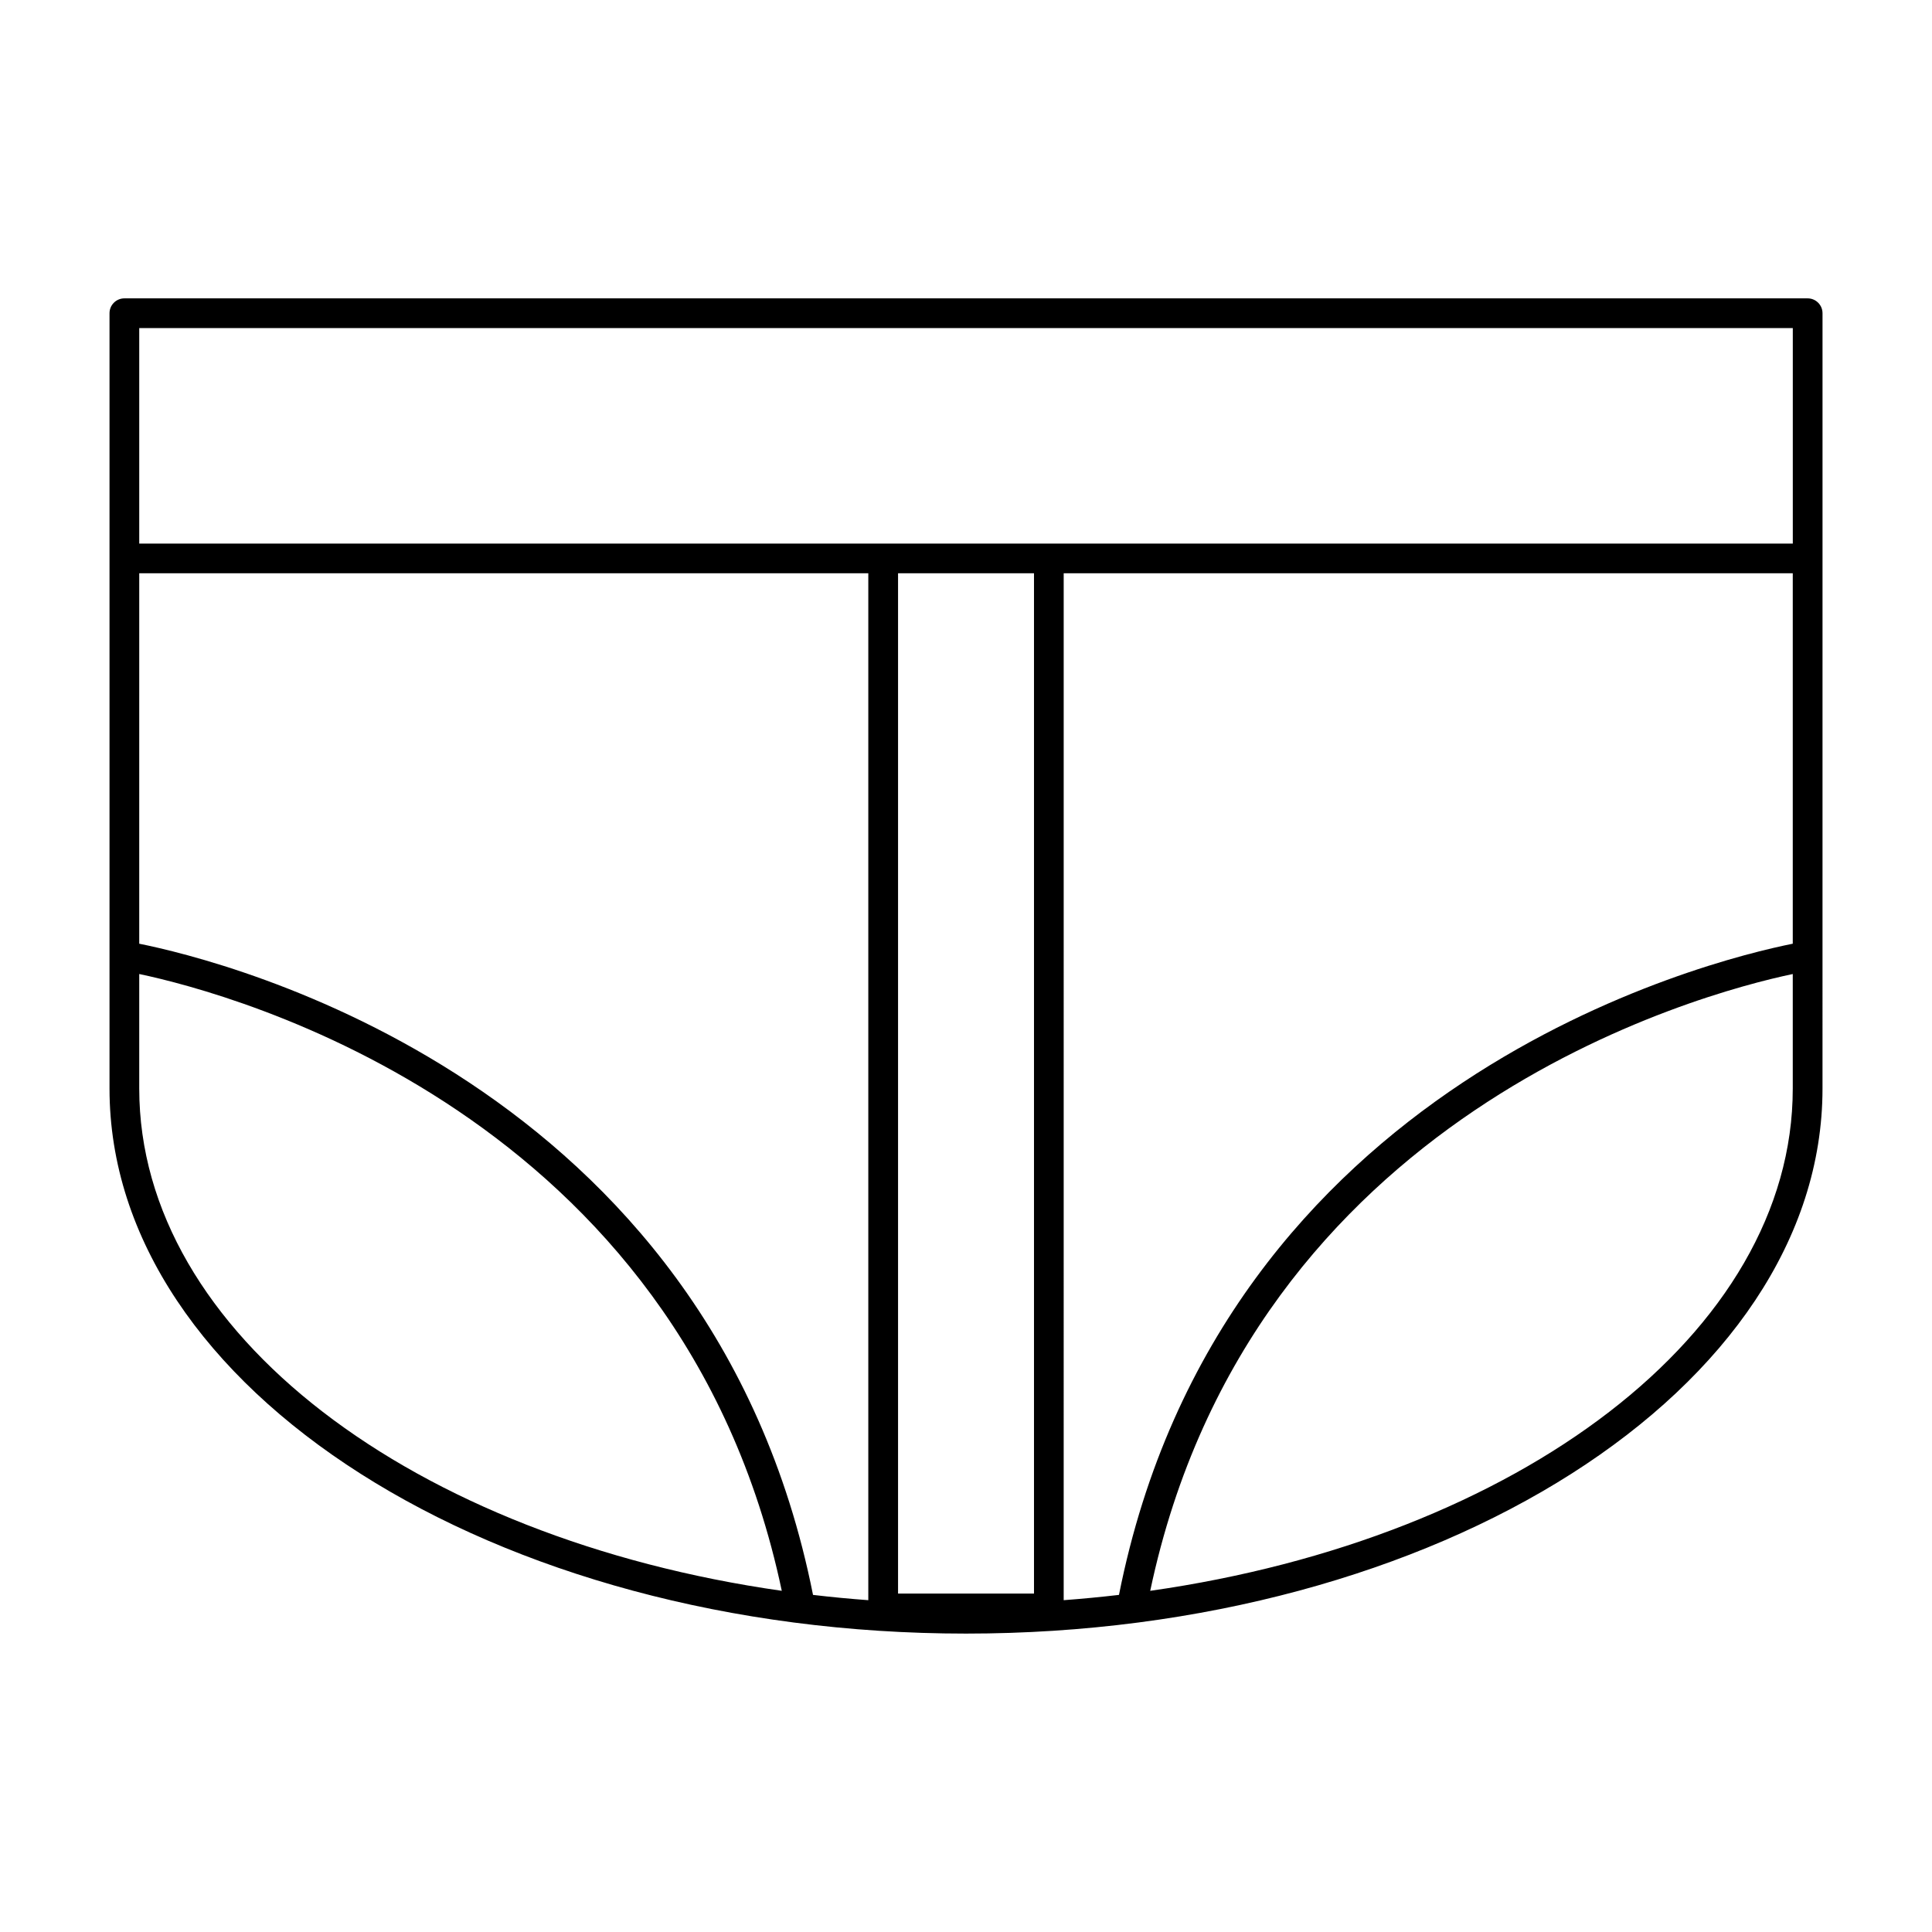 <?xml version="1.0" encoding="UTF-8"?>
<!-- Uploaded to: ICON Repo, www.iconrepo.com, Generator: ICON Repo Mixer Tools -->
<svg fill="#000000" width="800px" height="800px" version="1.1" viewBox="144 144 512 512" xmlns="http://www.w3.org/2000/svg">
 <path d="m623.04 223.07h-446.08c-2.172 0-3.938 1.762-3.938 3.938v205.48c0 79.645 101.82 144.43 226.98 144.43s226.98-64.793 226.98-144.43l0.004-140.5v-64.98c0-2.172-1.766-3.938-3.938-3.938zm-442.14 7.875h438.21v57.109h-438.21zm0 64.98h193.21v272.14c-4.934-0.363-9.82-0.828-14.652-1.402-27.137-136.44-156.28-168.11-178.56-172.57zm237.12 270.38h-36.027v-270.38h36.027zm-237.12-133.82v-30.363c24.66 5.199 143.53 36.77 170.28 163.46-97.383-13.871-170.28-68.258-170.28-133.1zm244.99-136.56h193.21v98.168c-22.281 4.461-151.43 36.133-178.56 172.57-4.832 0.566-9.719 1.035-14.652 1.402zm193.21 136.56c0 64.84-72.898 119.23-170.28 133.1 26.758-126.7 145.62-158.27 170.28-163.46z"/>
</svg>